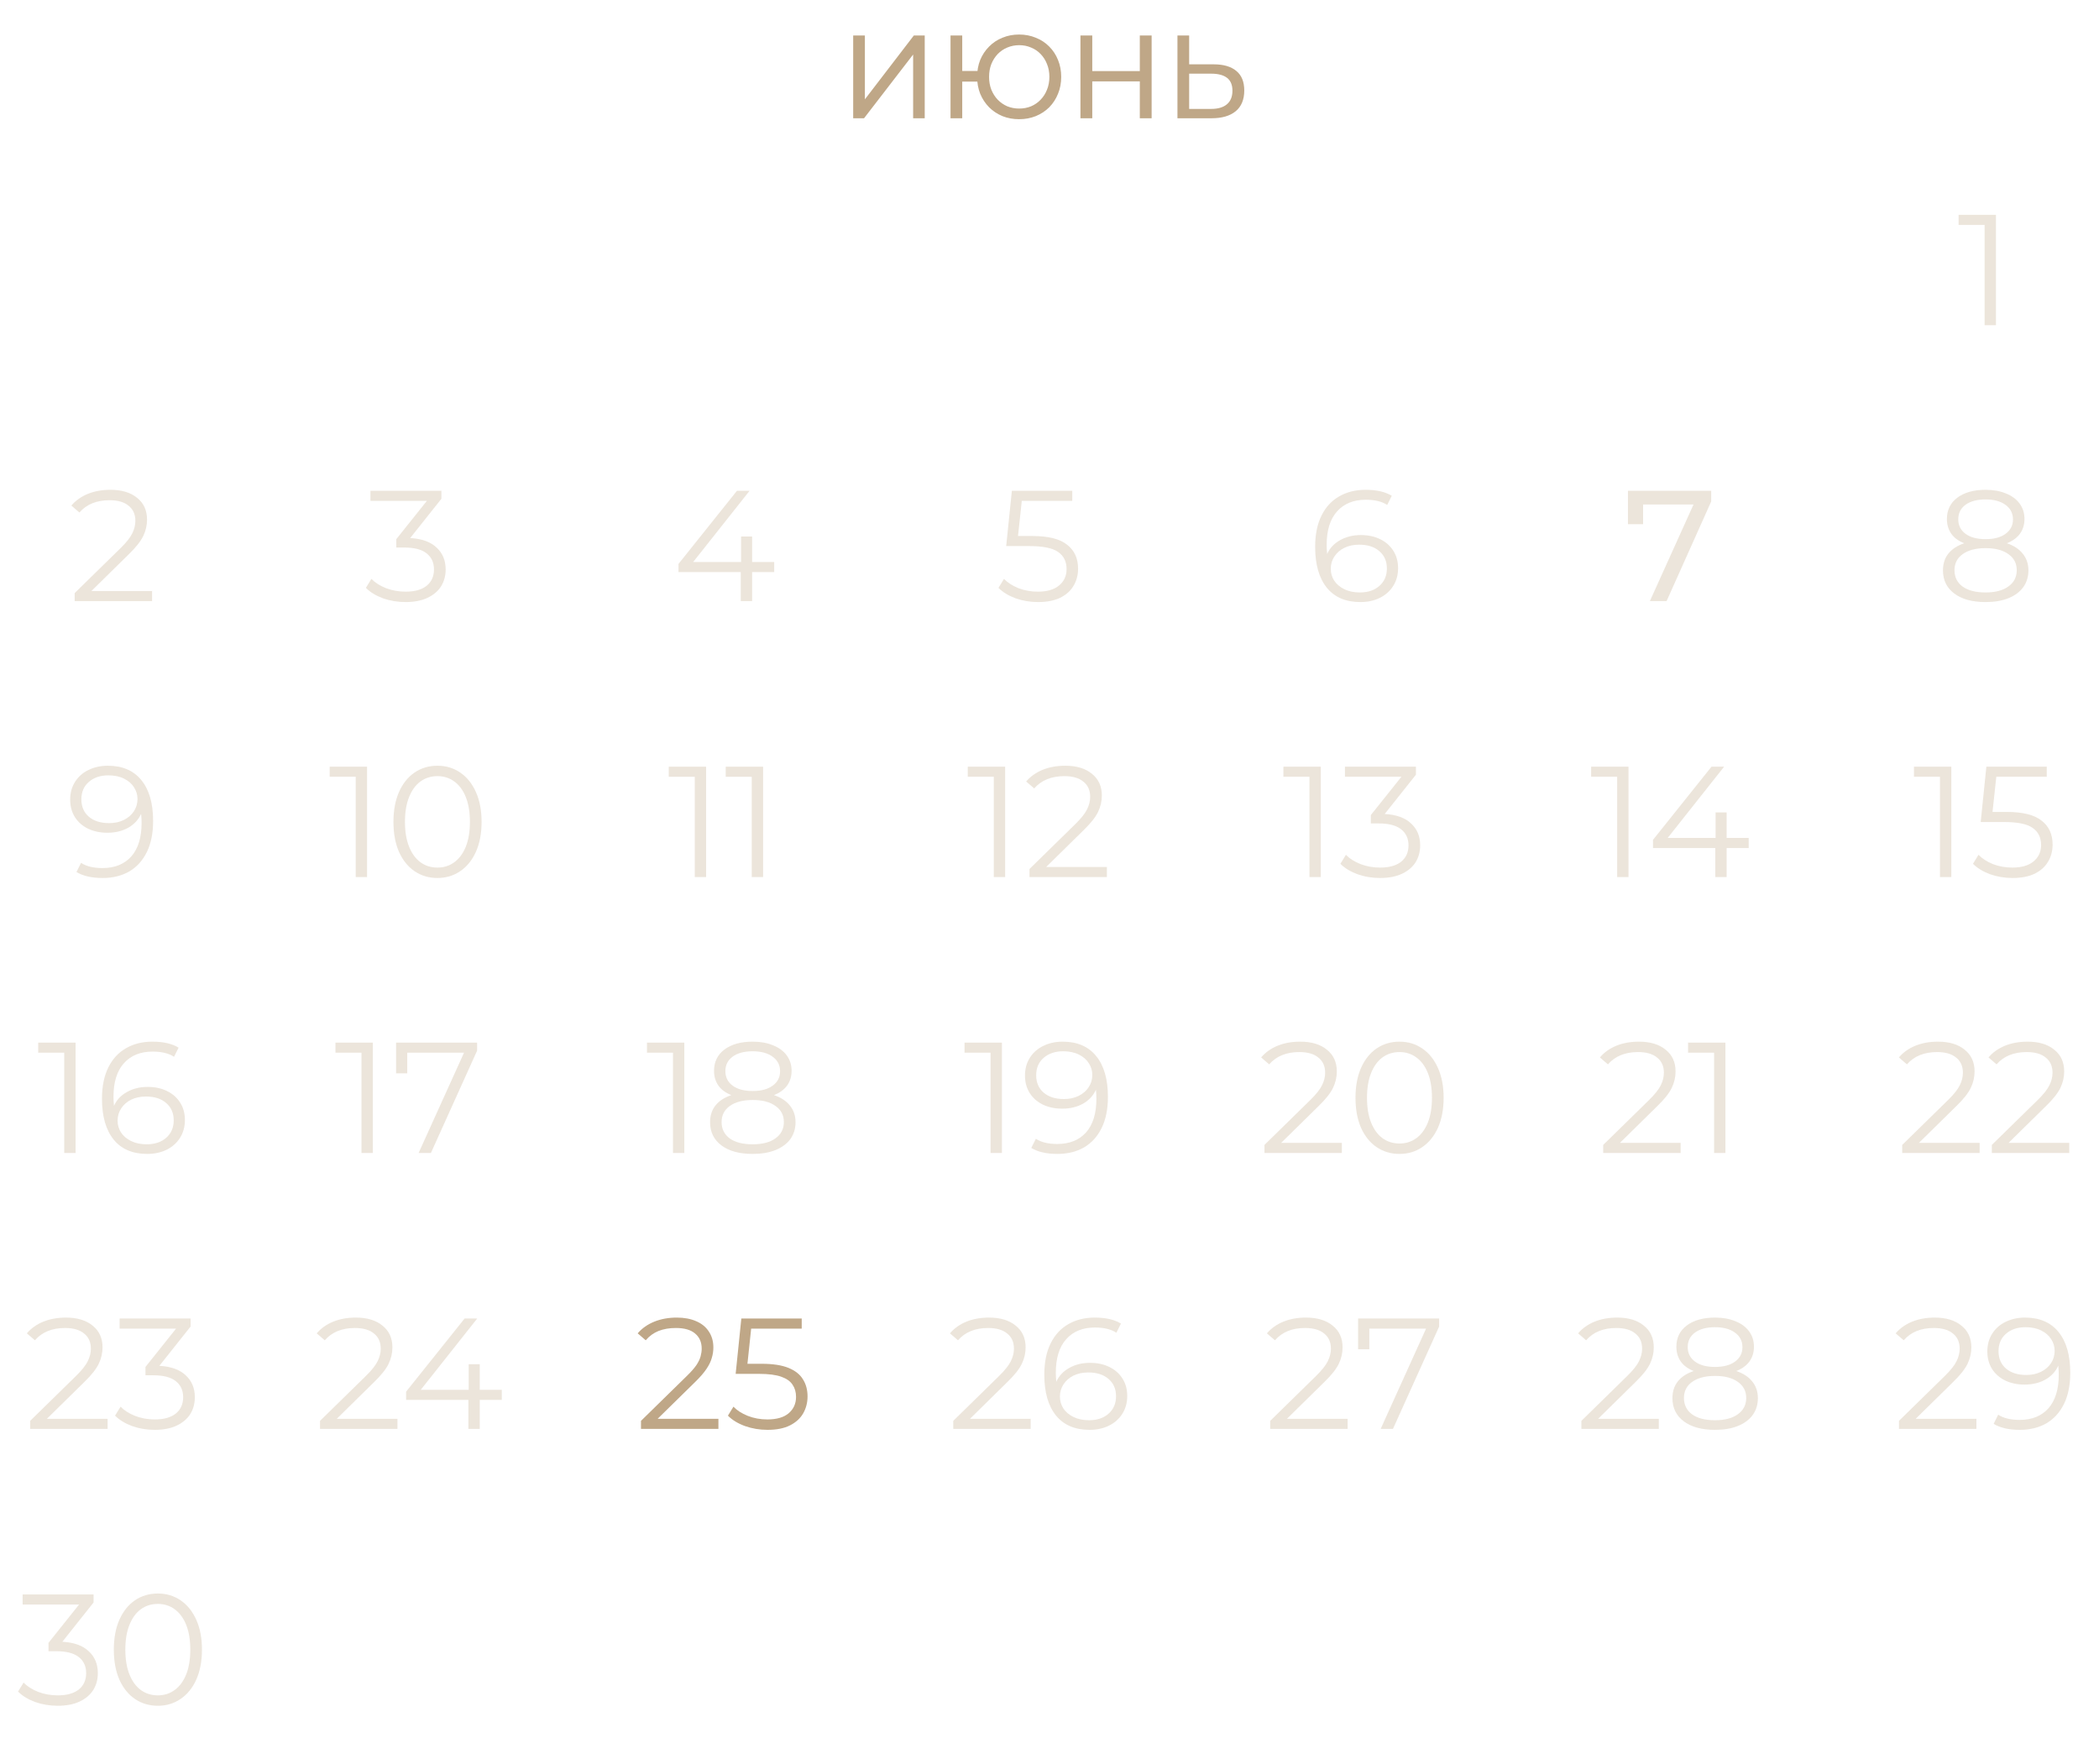 <?xml version="1.0" encoding="UTF-8"?> <svg xmlns="http://www.w3.org/2000/svg" width="213" height="179" viewBox="0 0 213 179" fill="none"><path d="M86.578 12V3.6H87.766V10.08L92.734 3.6H93.838V12H92.662V5.532L87.681 12H86.578ZM96.456 12V3.6H97.644V7.2H99.816V8.28H97.644V12H96.456ZM103.416 12.096C102.808 12.096 102.244 11.992 101.724 11.784C101.204 11.568 100.752 11.268 100.368 10.884C99.984 10.492 99.684 10.036 99.468 9.516C99.26 8.996 99.156 8.424 99.156 7.8C99.156 7.176 99.26 6.604 99.468 6.084C99.684 5.564 99.984 5.112 100.368 4.728C100.752 4.336 101.204 4.036 101.724 3.828C102.244 3.612 102.808 3.504 103.416 3.504C104.024 3.504 104.588 3.612 105.108 3.828C105.636 4.036 106.092 4.336 106.476 4.728C106.86 5.112 107.156 5.564 107.364 6.084C107.58 6.604 107.688 7.176 107.688 7.8C107.688 8.424 107.58 8.996 107.364 9.516C107.156 10.036 106.86 10.492 106.476 10.884C106.092 11.268 105.636 11.568 105.108 11.784C104.588 11.992 104.024 12.096 103.416 12.096ZM103.416 11.016C103.856 11.016 104.26 10.94 104.628 10.788C105.004 10.628 105.328 10.404 105.6 10.116C105.88 9.828 106.096 9.488 106.248 9.096C106.408 8.704 106.488 8.272 106.488 7.8C106.488 7.328 106.408 6.896 106.248 6.504C106.096 6.112 105.88 5.772 105.6 5.484C105.328 5.196 105.004 4.976 104.628 4.824C104.26 4.664 103.86 4.584 103.428 4.584C102.996 4.584 102.592 4.664 102.216 4.824C101.848 4.976 101.524 5.196 101.244 5.484C100.972 5.772 100.756 6.112 100.596 6.504C100.444 6.896 100.368 7.328 100.368 7.8C100.368 8.272 100.444 8.704 100.596 9.096C100.756 9.488 100.972 9.828 101.244 10.116C101.524 10.404 101.848 10.628 102.216 10.788C102.592 10.94 102.992 11.016 103.416 11.016ZM115.664 3.6H116.864V12H115.664V3.6ZM110.84 12H109.64V3.6H110.84V12ZM115.772 8.256H110.72V7.212H115.772V8.256ZM123.168 6.528C124.16 6.528 124.924 6.752 125.46 7.2C125.996 7.64 126.264 8.3 126.264 9.18C126.264 10.108 125.972 10.812 125.388 11.292C124.812 11.764 124 12 122.952 12H119.484V3.6H120.672V6.528H123.168ZM122.904 11.052C123.6 11.052 124.132 10.896 124.5 10.584C124.876 10.272 125.064 9.812 125.064 9.204C125.064 8.612 124.88 8.176 124.512 7.896C124.144 7.616 123.608 7.476 122.904 7.476H120.672V11.052H122.904Z" fill="#BFA787"></path><path d="M202.545 21.8V33H201.393V22.824H198.753V21.8H202.545Z" fill="#BFA787" fill-opacity="0.3"></path><path d="M10.918 143.976V145H3.062V144.184L7.718 139.624C8.304 139.048 8.699 138.552 8.902 138.136C9.115 137.709 9.222 137.283 9.222 136.856C9.222 136.195 8.992 135.683 8.534 135.32C8.085 134.947 7.44 134.76 6.598 134.76C5.285 134.76 4.267 135.176 3.542 136.008L2.725 135.304C3.163 134.792 3.717 134.397 4.389 134.12C5.072 133.843 5.84 133.704 6.694 133.704C7.835 133.704 8.736 133.976 9.398 134.52C10.069 135.053 10.405 135.789 10.405 136.728C10.405 137.304 10.277 137.859 10.021 138.392C9.765 138.925 9.28 139.539 8.566 140.232L4.758 143.976H10.918ZM16.171 138.6C17.345 138.664 18.235 138.984 18.843 139.56C19.462 140.125 19.771 140.867 19.771 141.784C19.771 142.424 19.617 142.995 19.307 143.496C18.998 143.987 18.539 144.376 17.931 144.664C17.323 144.952 16.582 145.096 15.707 145.096C14.897 145.096 14.129 144.968 13.403 144.712C12.689 144.445 12.113 144.093 11.675 143.656L12.235 142.744C12.609 143.128 13.105 143.443 13.723 143.688C14.342 143.923 15.003 144.04 15.707 144.04C16.625 144.04 17.334 143.843 17.835 143.448C18.337 143.043 18.587 142.488 18.587 141.784C18.587 141.091 18.337 140.547 17.835 140.152C17.334 139.757 16.577 139.56 15.563 139.56H14.763V138.712L17.867 134.824H12.139V133.8H19.339V134.616L16.171 138.6Z" fill="#BFA787" fill-opacity="0.3"></path><path d="M6.327 166.6C7.501 166.664 8.392 166.984 8.999 167.56C9.618 168.125 9.928 168.867 9.928 169.784C9.928 170.424 9.773 170.995 9.463 171.496C9.154 171.987 8.695 172.376 8.088 172.664C7.479 172.952 6.738 173.096 5.864 173.096C5.053 173.096 4.285 172.968 3.559 172.712C2.845 172.445 2.269 172.093 1.831 171.656L2.392 170.744C2.765 171.128 3.261 171.443 3.88 171.688C4.498 171.923 5.16 172.04 5.864 172.04C6.781 172.04 7.49 171.843 7.992 171.448C8.493 171.043 8.743 170.488 8.743 169.784C8.743 169.091 8.493 168.547 7.992 168.152C7.49 167.757 6.733 167.56 5.72 167.56H4.92V166.712L8.024 162.824H2.296V161.8H9.495V162.616L6.327 166.6ZM16.015 173.096C15.151 173.096 14.377 172.867 13.695 172.408C13.023 171.949 12.495 171.293 12.111 170.44C11.737 169.576 11.551 168.563 11.551 167.4C11.551 166.237 11.737 165.229 12.111 164.376C12.495 163.512 13.023 162.851 13.695 162.392C14.377 161.933 15.151 161.704 16.015 161.704C16.879 161.704 17.647 161.933 18.319 162.392C19.001 162.851 19.535 163.512 19.919 164.376C20.303 165.229 20.495 166.237 20.495 167.4C20.495 168.563 20.303 169.576 19.919 170.44C19.535 171.293 19.001 171.949 18.319 172.408C17.647 172.867 16.879 173.096 16.015 173.096ZM16.015 172.04C16.665 172.04 17.236 171.859 17.727 171.496C18.228 171.133 18.617 170.605 18.895 169.912C19.172 169.219 19.311 168.381 19.311 167.4C19.311 166.419 19.172 165.581 18.895 164.888C18.617 164.195 18.228 163.667 17.727 163.304C17.236 162.941 16.665 162.76 16.015 162.76C15.364 162.76 14.788 162.941 14.287 163.304C13.796 163.667 13.412 164.195 13.135 164.888C12.857 165.581 12.719 166.419 12.719 167.4C12.719 168.381 12.857 169.219 13.135 169.912C13.412 170.605 13.796 171.133 14.287 171.496C14.788 171.859 15.364 172.04 16.015 172.04Z" fill="#BFA787" fill-opacity="0.3"></path><path d="M40.332 143.976V145H32.476V144.184L37.132 139.624C37.718 139.048 38.113 138.552 38.316 138.136C38.529 137.709 38.636 137.283 38.636 136.856C38.636 136.195 38.406 135.683 37.948 135.32C37.5 134.947 36.854 134.76 36.012 134.76C34.7 134.76 33.681 135.176 32.956 136.008L32.14 135.304C32.577 134.792 33.132 134.397 33.804 134.12C34.486 133.843 35.254 133.704 36.108 133.704C37.249 133.704 38.15 133.976 38.812 134.52C39.484 135.053 39.82 135.789 39.82 136.728C39.82 137.304 39.692 137.859 39.436 138.392C39.18 138.925 38.694 139.539 37.98 140.232L34.172 143.976H40.332ZM50.922 142.056H48.682V145H47.53V142.056H41.21V141.224L47.146 133.8H48.426L42.698 141.032H47.562V138.44H48.682V141.032H50.922V142.056Z" fill="#BFA787" fill-opacity="0.3"></path><path d="M65.046 145V144.184L69.702 139.624C70.129 139.208 70.448 138.845 70.662 138.536C70.875 138.216 71.019 137.917 71.094 137.64C71.168 137.363 71.206 137.101 71.206 136.856C71.206 136.205 70.982 135.693 70.534 135.32C70.097 134.947 69.446 134.76 68.582 134.76C67.921 134.76 67.334 134.861 66.822 135.064C66.32 135.267 65.888 135.581 65.526 136.008L64.71 135.304C65.147 134.792 65.707 134.397 66.39 134.12C67.073 133.843 67.835 133.704 68.678 133.704C69.435 133.704 70.091 133.827 70.646 134.072C71.201 134.307 71.627 134.653 71.926 135.112C72.235 135.571 72.39 136.109 72.39 136.728C72.39 137.091 72.337 137.448 72.23 137.8C72.134 138.152 71.953 138.525 71.686 138.92C71.43 139.304 71.051 139.741 70.55 140.232L66.278 144.424L65.958 143.976H72.902V145H65.046ZM77.884 145.096C77.084 145.096 76.321 144.968 75.596 144.712C74.87 144.445 74.294 144.093 73.868 143.656L74.428 142.744C74.78 143.117 75.26 143.427 75.868 143.672C76.486 143.917 77.153 144.04 77.868 144.04C78.817 144.04 79.537 143.832 80.028 143.416C80.529 142.989 80.78 142.435 80.78 141.752C80.78 141.272 80.662 140.861 80.428 140.52C80.204 140.168 79.82 139.896 79.276 139.704C78.732 139.512 77.985 139.416 77.036 139.416H74.652L75.228 133.8H81.356V134.824H75.692L76.284 134.264L75.788 138.968L75.196 138.392H77.292C78.422 138.392 79.329 138.531 80.012 138.808C80.694 139.085 81.185 139.475 81.484 139.976C81.793 140.467 81.948 141.043 81.948 141.704C81.948 142.333 81.798 142.909 81.5 143.432C81.201 143.944 80.753 144.349 80.156 144.648C79.558 144.947 78.801 145.096 77.884 145.096Z" fill="#BFA787"></path><path d="M104.589 143.976V145H96.733V144.184L101.389 139.624C101.976 139.048 102.371 138.552 102.573 138.136C102.787 137.709 102.893 137.283 102.893 136.856C102.893 136.195 102.664 135.683 102.205 135.32C101.757 134.947 101.112 134.76 100.269 134.76C98.957 134.76 97.939 135.176 97.213 136.008L96.397 135.304C96.835 134.792 97.389 134.397 98.061 134.12C98.744 133.843 99.512 133.704 100.365 133.704C101.507 133.704 102.408 133.976 103.069 134.52C103.741 135.053 104.077 135.789 104.077 136.728C104.077 137.304 103.949 137.859 103.693 138.392C103.437 138.925 102.952 139.539 102.237 140.232L98.429 143.976H104.589ZM110.613 138.296C111.349 138.296 111.999 138.435 112.565 138.712C113.141 138.989 113.589 139.384 113.909 139.896C114.229 140.397 114.389 140.984 114.389 141.656C114.389 142.339 114.223 142.941 113.893 143.464C113.562 143.987 113.103 144.392 112.517 144.68C111.941 144.957 111.29 145.096 110.565 145.096C109.082 145.096 107.946 144.611 107.157 143.64C106.367 142.659 105.973 141.277 105.973 139.496C105.973 138.248 106.186 137.192 106.613 136.328C107.039 135.464 107.637 134.813 108.405 134.376C109.173 133.928 110.069 133.704 111.093 133.704C112.202 133.704 113.087 133.907 113.749 134.312L113.285 135.24C112.751 134.888 112.026 134.712 111.109 134.712C109.871 134.712 108.901 135.107 108.197 135.896C107.493 136.675 107.141 137.811 107.141 139.304C107.141 139.571 107.157 139.875 107.189 140.216C107.466 139.608 107.909 139.139 108.517 138.808C109.125 138.467 109.823 138.296 110.613 138.296ZM110.517 144.12C111.327 144.12 111.983 143.901 112.485 143.464C112.997 143.016 113.253 142.424 113.253 141.688C113.253 140.952 112.997 140.365 112.485 139.928C111.983 139.491 111.301 139.272 110.437 139.272C109.871 139.272 109.37 139.379 108.933 139.592C108.506 139.805 108.17 140.099 107.925 140.472C107.679 140.845 107.557 141.261 107.557 141.72C107.557 142.147 107.669 142.541 107.893 142.904C108.127 143.267 108.469 143.56 108.917 143.784C109.365 144.008 109.898 144.12 110.517 144.12Z" fill="#BFA787" fill-opacity="0.3"></path><path d="M136.753 143.976V145H128.897V144.184L133.553 139.624C134.14 139.048 134.535 138.552 134.737 138.136C134.951 137.709 135.057 137.283 135.057 136.856C135.057 136.195 134.828 135.683 134.369 135.32C133.921 134.947 133.276 134.76 132.433 134.76C131.121 134.76 130.103 135.176 129.377 136.008L128.561 135.304C128.999 134.792 129.553 134.397 130.225 134.12C130.908 133.843 131.676 133.704 132.529 133.704C133.671 133.704 134.572 133.976 135.233 134.52C135.905 135.053 136.241 135.789 136.241 136.728C136.241 137.304 136.113 137.859 135.857 138.392C135.601 138.925 135.116 139.539 134.401 140.232L130.593 143.976H136.753ZM146.041 133.8V134.616L141.353 145H140.105L144.713 134.824H138.953V136.92H137.817V133.8H146.041Z" fill="#BFA787" fill-opacity="0.3"></path><path d="M168.332 143.976V145H160.476V144.184L165.132 139.624C165.718 139.048 166.113 138.552 166.316 138.136C166.529 137.709 166.636 137.283 166.636 136.856C166.636 136.195 166.406 135.683 165.948 135.32C165.5 134.947 164.854 134.76 164.012 134.76C162.7 134.76 161.681 135.176 160.956 136.008L160.14 135.304C160.577 134.792 161.132 134.397 161.804 134.12C162.486 133.843 163.254 133.704 164.108 133.704C165.249 133.704 166.15 133.976 166.812 134.52C167.484 135.053 167.82 135.789 167.82 136.728C167.82 137.304 167.692 137.859 167.436 138.392C167.18 138.925 166.694 139.539 165.98 140.232L162.172 143.976H168.332ZM176.193 139.128C176.897 139.363 177.436 139.715 177.809 140.184C178.193 140.653 178.385 141.219 178.385 141.88C178.385 142.531 178.209 143.101 177.857 143.592C177.505 144.072 176.999 144.445 176.337 144.712C175.687 144.968 174.919 145.096 174.033 145.096C172.689 145.096 171.633 144.808 170.865 144.232C170.097 143.656 169.713 142.872 169.713 141.88C169.713 141.208 169.895 140.643 170.257 140.184C170.631 139.715 171.169 139.363 171.873 139.128C171.297 138.904 170.86 138.584 170.561 138.168C170.263 137.741 170.113 137.24 170.113 136.664C170.113 135.757 170.465 135.037 171.169 134.504C171.884 133.971 172.839 133.704 174.033 133.704C174.823 133.704 175.511 133.827 176.097 134.072C176.695 134.307 177.159 134.648 177.489 135.096C177.82 135.544 177.985 136.067 177.985 136.664C177.985 137.24 177.831 137.741 177.521 138.168C177.212 138.584 176.769 138.904 176.193 139.128ZM171.265 136.696C171.265 137.315 171.511 137.805 172.001 138.168C172.492 138.531 173.169 138.712 174.033 138.712C174.897 138.712 175.575 138.531 176.065 138.168C176.567 137.805 176.817 137.32 176.817 136.712C176.817 136.083 176.561 135.587 176.049 135.224C175.548 134.861 174.876 134.68 174.033 134.68C173.18 134.68 172.503 134.861 172.001 135.224C171.511 135.587 171.265 136.077 171.265 136.696ZM174.033 144.12C175.025 144.12 175.799 143.917 176.353 143.512C176.919 143.107 177.201 142.557 177.201 141.864C177.201 141.171 176.919 140.627 176.353 140.232C175.799 139.827 175.025 139.624 174.033 139.624C173.052 139.624 172.279 139.827 171.713 140.232C171.159 140.627 170.881 141.171 170.881 141.864C170.881 142.568 171.159 143.123 171.713 143.528C172.268 143.923 173.041 144.12 174.033 144.12Z" fill="#BFA787" fill-opacity="0.3"></path><path d="M200.558 143.976V145H192.702V144.184L197.358 139.624C197.945 139.048 198.339 138.552 198.542 138.136C198.755 137.709 198.862 137.283 198.862 136.856C198.862 136.195 198.633 135.683 198.174 135.32C197.726 134.947 197.081 134.76 196.238 134.76C194.926 134.76 193.907 135.176 193.182 136.008L192.366 135.304C192.803 134.792 193.358 134.397 194.03 134.12C194.713 133.843 195.481 133.704 196.334 133.704C197.475 133.704 198.377 133.976 199.038 134.52C199.71 135.053 200.046 135.789 200.046 136.728C200.046 137.304 199.918 137.859 199.662 138.392C199.406 138.925 198.921 139.539 198.206 140.232L194.398 143.976H200.558ZM205.492 133.704C206.975 133.704 208.111 134.195 208.9 135.176C209.689 136.147 210.084 137.523 210.084 139.304C210.084 140.552 209.871 141.608 209.444 142.472C209.017 143.336 208.42 143.992 207.652 144.44C206.884 144.877 205.988 145.096 204.964 145.096C203.855 145.096 202.969 144.893 202.308 144.488L202.772 143.56C203.305 143.912 204.031 144.088 204.948 144.088C206.185 144.088 207.156 143.699 207.86 142.92C208.564 142.131 208.916 140.989 208.916 139.496C208.916 139.219 208.9 138.915 208.868 138.584C208.591 139.192 208.148 139.667 207.54 140.008C206.932 140.339 206.233 140.504 205.444 140.504C204.708 140.504 204.052 140.365 203.476 140.088C202.911 139.811 202.468 139.421 202.148 138.92C201.828 138.408 201.668 137.816 201.668 137.144C201.668 136.461 201.833 135.859 202.164 135.336C202.495 134.813 202.948 134.413 203.524 134.136C204.111 133.848 204.767 133.704 205.492 133.704ZM205.62 139.528C206.185 139.528 206.681 139.421 207.108 139.208C207.545 138.995 207.887 138.701 208.132 138.328C208.377 137.955 208.5 137.539 208.5 137.08C208.5 136.653 208.383 136.259 208.148 135.896C207.924 135.533 207.588 135.24 207.14 135.016C206.692 134.792 206.159 134.68 205.54 134.68C204.729 134.68 204.068 134.904 203.556 135.352C203.055 135.789 202.804 136.376 202.804 137.112C202.804 137.848 203.055 138.435 203.556 138.872C204.068 139.309 204.756 139.528 205.62 139.528Z" fill="#BFA787" fill-opacity="0.3"></path><path d="M7.67 105.8V117H6.518V106.824H3.878V105.8H7.67ZM14.988 110.296C15.724 110.296 16.374 110.435 16.94 110.712C17.516 110.989 17.964 111.384 18.284 111.896C18.604 112.397 18.764 112.984 18.764 113.656C18.764 114.339 18.598 114.941 18.268 115.464C17.937 115.987 17.478 116.392 16.892 116.68C16.316 116.957 15.665 117.096 14.94 117.096C13.457 117.096 12.321 116.611 11.532 115.64C10.742 114.659 10.348 113.277 10.348 111.496C10.348 110.248 10.561 109.192 10.988 108.328C11.414 107.464 12.012 106.813 12.78 106.376C13.548 105.928 14.444 105.704 15.468 105.704C16.577 105.704 17.462 105.907 18.124 106.312L17.66 107.24C17.126 106.888 16.401 106.712 15.484 106.712C14.246 106.712 13.276 107.107 12.572 107.896C11.868 108.675 11.516 109.811 11.516 111.304C11.516 111.571 11.532 111.875 11.564 112.216C11.841 111.608 12.284 111.139 12.892 110.808C13.5 110.467 14.198 110.296 14.988 110.296ZM14.892 116.12C15.702 116.12 16.358 115.901 16.86 115.464C17.372 115.016 17.628 114.424 17.628 113.688C17.628 112.952 17.372 112.365 16.86 111.928C16.358 111.491 15.676 111.272 14.812 111.272C14.246 111.272 13.745 111.379 13.308 111.592C12.881 111.805 12.545 112.099 12.3 112.472C12.054 112.845 11.932 113.261 11.932 113.72C11.932 114.147 12.044 114.541 12.268 114.904C12.502 115.267 12.844 115.56 13.292 115.784C13.74 116.008 14.273 116.12 14.892 116.12Z" fill="#BFA787" fill-opacity="0.3"></path><path d="M37.834 105.8V117H36.682V106.824H34.042V105.8H37.834ZM48.416 105.8V106.616L43.728 117H42.48L47.088 106.824H41.328V108.92H40.192V105.8H48.416Z" fill="#BFA787" fill-opacity="0.3"></path><path d="M69.444 105.8V117H68.292V106.824H65.652V105.8H69.444ZM78.537 111.128C79.241 111.363 79.78 111.715 80.153 112.184C80.537 112.653 80.729 113.219 80.729 113.88C80.729 114.531 80.553 115.101 80.201 115.592C79.849 116.072 79.342 116.445 78.681 116.712C78.03 116.968 77.262 117.096 76.377 117.096C75.033 117.096 73.977 116.808 73.209 116.232C72.441 115.656 72.057 114.872 72.057 113.88C72.057 113.208 72.238 112.643 72.601 112.184C72.974 111.715 73.513 111.363 74.217 111.128C73.641 110.904 73.204 110.584 72.905 110.168C72.606 109.741 72.457 109.24 72.457 108.664C72.457 107.757 72.809 107.037 73.513 106.504C74.228 105.971 75.182 105.704 76.377 105.704C77.166 105.704 77.854 105.827 78.441 106.072C79.038 106.307 79.502 106.648 79.833 107.096C80.164 107.544 80.329 108.067 80.329 108.664C80.329 109.24 80.174 109.741 79.865 110.168C79.556 110.584 79.113 110.904 78.537 111.128ZM73.609 108.696C73.609 109.315 73.854 109.805 74.345 110.168C74.836 110.531 75.513 110.712 76.377 110.712C77.241 110.712 77.918 110.531 78.409 110.168C78.91 109.805 79.161 109.32 79.161 108.712C79.161 108.083 78.905 107.587 78.393 107.224C77.892 106.861 77.22 106.68 76.377 106.68C75.524 106.68 74.846 106.861 74.345 107.224C73.854 107.587 73.609 108.077 73.609 108.696ZM76.377 116.12C77.369 116.12 78.142 115.917 78.697 115.512C79.262 115.107 79.545 114.557 79.545 113.864C79.545 113.171 79.262 112.627 78.697 112.232C78.142 111.827 77.369 111.624 76.377 111.624C75.396 111.624 74.622 111.827 74.057 112.232C73.502 112.627 73.225 113.171 73.225 113.864C73.225 114.568 73.502 115.123 74.057 115.528C74.612 115.923 75.385 116.12 76.377 116.12Z" fill="#BFA787" fill-opacity="0.3"></path><path d="M101.67 105.8V117H100.518V106.824H97.878V105.8H101.67ZM107.836 105.704C109.318 105.704 110.454 106.195 111.244 107.176C112.033 108.147 112.428 109.523 112.428 111.304C112.428 112.552 112.214 113.608 111.788 114.472C111.361 115.336 110.764 115.992 109.996 116.44C109.228 116.877 108.332 117.096 107.308 117.096C106.198 117.096 105.313 116.893 104.652 116.488L105.116 115.56C105.649 115.912 106.374 116.088 107.292 116.088C108.529 116.088 109.5 115.699 110.204 114.92C110.908 114.131 111.26 112.989 111.26 111.496C111.26 111.219 111.244 110.915 111.212 110.584C110.934 111.192 110.492 111.667 109.884 112.008C109.276 112.339 108.577 112.504 107.788 112.504C107.052 112.504 106.396 112.365 105.82 112.088C105.254 111.811 104.812 111.421 104.492 110.92C104.172 110.408 104.012 109.816 104.012 109.144C104.012 108.461 104.177 107.859 104.508 107.336C104.838 106.813 105.292 106.413 105.868 106.136C106.454 105.848 107.11 105.704 107.836 105.704ZM107.964 111.528C108.529 111.528 109.025 111.421 109.452 111.208C109.889 110.995 110.23 110.701 110.476 110.328C110.721 109.955 110.844 109.539 110.844 109.08C110.844 108.653 110.726 108.259 110.492 107.896C110.268 107.533 109.932 107.24 109.484 107.016C109.036 106.792 108.502 106.68 107.884 106.68C107.073 106.68 106.412 106.904 105.9 107.352C105.398 107.789 105.148 108.376 105.148 109.112C105.148 109.848 105.398 110.435 105.9 110.872C106.412 111.309 107.1 111.528 107.964 111.528Z" fill="#BFA787" fill-opacity="0.3"></path><path d="M136.168 115.976V117H128.312V116.184L132.968 111.624C133.554 111.048 133.949 110.552 134.152 110.136C134.365 109.709 134.472 109.283 134.472 108.856C134.472 108.195 134.242 107.683 133.784 107.32C133.336 106.947 132.69 106.76 131.848 106.76C130.536 106.76 129.517 107.176 128.792 108.008L127.976 107.304C128.413 106.792 128.968 106.397 129.64 106.12C130.322 105.843 131.09 105.704 131.944 105.704C133.085 105.704 133.986 105.976 134.648 106.52C135.32 107.053 135.656 107.789 135.656 108.728C135.656 109.304 135.528 109.859 135.272 110.392C135.016 110.925 134.53 111.539 133.816 112.232L130.008 115.976H136.168ZM142.015 117.096C141.151 117.096 140.377 116.867 139.695 116.408C139.023 115.949 138.495 115.293 138.111 114.44C137.737 113.576 137.551 112.563 137.551 111.4C137.551 110.237 137.737 109.229 138.111 108.376C138.495 107.512 139.023 106.851 139.695 106.392C140.377 105.933 141.151 105.704 142.015 105.704C142.879 105.704 143.647 105.933 144.319 106.392C145.001 106.851 145.535 107.512 145.919 108.376C146.303 109.229 146.495 110.237 146.495 111.4C146.495 112.563 146.303 113.576 145.919 114.44C145.535 115.293 145.001 115.949 144.319 116.408C143.647 116.867 142.879 117.096 142.015 117.096ZM142.015 116.04C142.665 116.04 143.236 115.859 143.727 115.496C144.228 115.133 144.617 114.605 144.895 113.912C145.172 113.219 145.311 112.381 145.311 111.4C145.311 110.419 145.172 109.581 144.895 108.888C144.617 108.195 144.228 107.667 143.727 107.304C143.236 106.941 142.665 106.76 142.015 106.76C141.364 106.76 140.788 106.941 140.287 107.304C139.796 107.667 139.412 108.195 139.135 108.888C138.857 109.581 138.719 110.419 138.719 111.4C138.719 112.381 138.857 113.219 139.135 113.912C139.412 114.605 139.796 115.133 140.287 115.496C140.788 115.859 141.364 116.04 142.015 116.04Z" fill="#BFA787" fill-opacity="0.3"></path><path d="M170.543 115.976V117H162.687V116.184L167.343 111.624C167.929 111.048 168.324 110.552 168.527 110.136C168.74 109.709 168.847 109.283 168.847 108.856C168.847 108.195 168.617 107.683 168.159 107.32C167.711 106.947 167.065 106.76 166.223 106.76C164.911 106.76 163.892 107.176 163.167 108.008L162.351 107.304C162.788 106.792 163.343 106.397 164.015 106.12C164.697 105.843 165.465 105.704 166.319 105.704C167.46 105.704 168.361 105.976 169.023 106.52C169.695 107.053 170.031 107.789 170.031 108.728C170.031 109.304 169.903 109.859 169.647 110.392C169.391 110.925 168.905 111.539 168.191 112.232L164.383 115.976H170.543ZM175.092 105.8V117H173.94V106.824H171.3V105.8H175.092Z" fill="#BFA787" fill-opacity="0.3"></path><path d="M200.886 115.976V117H193.03V116.184L197.686 111.624C198.273 111.048 198.668 110.552 198.87 110.136C199.084 109.709 199.19 109.283 199.19 108.856C199.19 108.195 198.961 107.683 198.502 107.32C198.054 106.947 197.409 106.76 196.566 106.76C195.254 106.76 194.236 107.176 193.51 108.008L192.694 107.304C193.132 106.792 193.686 106.397 194.358 106.12C195.041 105.843 195.809 105.704 196.662 105.704C197.804 105.704 198.705 105.976 199.366 106.52C200.038 107.053 200.374 107.789 200.374 108.728C200.374 109.304 200.246 109.859 199.99 110.392C199.734 110.925 199.249 111.539 198.534 112.232L194.726 115.976H200.886ZM209.98 115.976V117H202.124V116.184L206.78 111.624C207.367 111.048 207.761 110.552 207.964 110.136C208.177 109.709 208.284 109.283 208.284 108.856C208.284 108.195 208.055 107.683 207.596 107.32C207.148 106.947 206.503 106.76 205.66 106.76C204.348 106.76 203.329 107.176 202.604 108.008L201.788 107.304C202.225 106.792 202.78 106.397 203.452 106.12C204.135 105.843 204.903 105.704 205.756 105.704C206.897 105.704 207.799 105.976 208.46 106.52C209.132 107.053 209.468 107.789 209.468 108.728C209.468 109.304 209.34 109.859 209.084 110.392C208.828 110.925 208.343 111.539 207.628 112.232L203.82 115.976H209.98Z" fill="#BFA787" fill-opacity="0.3"></path><path d="M10.945 77.704C12.428 77.704 13.564 78.195 14.353 79.176C15.142 80.147 15.537 81.523 15.537 83.304C15.537 84.552 15.324 85.608 14.897 86.472C14.47 87.336 13.873 87.992 13.105 88.44C12.337 88.877 11.441 89.096 10.417 89.096C9.308 89.096 8.422 88.893 7.761 88.488L8.225 87.56C8.758 87.912 9.484 88.088 10.401 88.088C11.638 88.088 12.609 87.699 13.313 86.92C14.017 86.131 14.369 84.989 14.369 83.496C14.369 83.219 14.353 82.915 14.321 82.584C14.044 83.192 13.601 83.667 12.993 84.008C12.385 84.339 11.686 84.504 10.897 84.504C10.161 84.504 9.505 84.365 8.929 84.088C8.364 83.811 7.921 83.421 7.601 82.92C7.281 82.408 7.121 81.816 7.121 81.144C7.121 80.461 7.286 79.859 7.617 79.336C7.948 78.813 8.401 78.413 8.977 78.136C9.564 77.848 10.22 77.704 10.945 77.704ZM11.073 83.528C11.638 83.528 12.134 83.421 12.561 83.208C12.998 82.995 13.34 82.701 13.585 82.328C13.83 81.955 13.953 81.539 13.953 81.08C13.953 80.653 13.836 80.259 13.601 79.896C13.377 79.533 13.041 79.24 12.593 79.016C12.145 78.792 11.612 78.68 10.993 78.68C10.182 78.68 9.521 78.904 9.009 79.352C8.508 79.789 8.257 80.376 8.257 81.112C8.257 81.848 8.508 82.435 9.009 82.872C9.521 83.309 10.209 83.528 11.073 83.528Z" fill="#BFA787" fill-opacity="0.3"></path><path d="M37.248 77.8V89H36.096V78.824H33.456V77.8H37.248ZM44.39 89.096C43.526 89.096 42.752 88.867 42.07 88.408C41.398 87.949 40.87 87.293 40.486 86.44C40.112 85.576 39.926 84.563 39.926 83.4C39.926 82.237 40.112 81.229 40.486 80.376C40.87 79.512 41.398 78.851 42.07 78.392C42.752 77.933 43.526 77.704 44.39 77.704C45.254 77.704 46.022 77.933 46.694 78.392C47.376 78.851 47.91 79.512 48.294 80.376C48.678 81.229 48.87 82.237 48.87 83.4C48.87 84.563 48.678 85.576 48.294 86.44C47.91 87.293 47.376 87.949 46.694 88.408C46.022 88.867 45.254 89.096 44.39 89.096ZM44.39 88.04C45.04 88.04 45.611 87.859 46.102 87.496C46.603 87.133 46.992 86.605 47.27 85.912C47.547 85.219 47.686 84.381 47.686 83.4C47.686 82.419 47.547 81.581 47.27 80.888C46.992 80.195 46.603 79.667 46.102 79.304C45.611 78.941 45.04 78.76 44.39 78.76C43.739 78.76 43.163 78.941 42.662 79.304C42.171 79.667 41.787 80.195 41.51 80.888C41.232 81.581 41.094 82.419 41.094 83.4C41.094 84.381 41.232 85.219 41.51 85.912C41.787 86.605 42.171 87.133 42.662 87.496C43.163 87.859 43.739 88.04 44.39 88.04Z" fill="#BFA787" fill-opacity="0.3"></path><path d="M71.655 77.8V89H70.503V78.824H67.863V77.8H71.655ZM77.436 77.8V89H76.284V78.824H73.644V77.8H77.436Z" fill="#BFA787" fill-opacity="0.3"></path><path d="M101.999 77.8V89H100.847V78.824H98.207V77.8H101.999ZM112.324 87.976V89H104.468V88.184L109.124 83.624C109.71 83.048 110.105 82.552 110.308 82.136C110.521 81.709 110.628 81.283 110.628 80.856C110.628 80.195 110.398 79.683 109.94 79.32C109.492 78.947 108.846 78.76 108.004 78.76C106.692 78.76 105.673 79.176 104.948 80.008L104.132 79.304C104.569 78.792 105.124 78.397 105.796 78.12C106.478 77.843 107.246 77.704 108.1 77.704C109.241 77.704 110.142 77.976 110.804 78.52C111.476 79.053 111.812 79.789 111.812 80.728C111.812 81.304 111.684 81.859 111.428 82.392C111.172 82.925 110.686 83.539 109.972 84.232L106.164 87.976H112.324Z" fill="#BFA787" fill-opacity="0.3"></path><path d="M134.03 77.8V89H132.878V78.824H130.238V77.8H134.03ZM140.515 82.6C141.688 82.664 142.579 82.984 143.187 83.56C143.806 84.125 144.115 84.867 144.115 85.784C144.115 86.424 143.96 86.995 143.651 87.496C143.342 87.987 142.883 88.376 142.275 88.664C141.667 88.952 140.926 89.096 140.051 89.096C139.24 89.096 138.472 88.968 137.747 88.712C137.032 88.445 136.456 88.093 136.019 87.656L136.579 86.744C136.952 87.128 137.448 87.443 138.067 87.688C138.686 87.923 139.347 88.04 140.051 88.04C140.968 88.04 141.678 87.843 142.179 87.448C142.68 87.043 142.931 86.488 142.931 85.784C142.931 85.091 142.68 84.547 142.179 84.152C141.678 83.757 140.92 83.56 139.907 83.56H139.107V82.712L142.211 78.824H136.483V77.8H143.683V78.616L140.515 82.6Z" fill="#BFA787" fill-opacity="0.3"></path><path d="M165.256 77.8V89H164.104V78.824H161.464V77.8H165.256ZM177.454 86.056H175.214V89H174.062V86.056H167.742V85.224L173.678 77.8H174.958L169.23 85.032H174.094V82.44H175.214V85.032H177.454V86.056Z" fill="#BFA787" fill-opacity="0.3"></path><path d="M198.014 77.8V89H196.862V78.824H194.222V77.8H198.014ZM203.635 82.392C205.257 82.392 206.435 82.685 207.171 83.272C207.918 83.848 208.291 84.659 208.291 85.704C208.291 86.355 208.137 86.936 207.827 87.448C207.529 87.96 207.075 88.365 206.467 88.664C205.859 88.952 205.113 89.096 204.227 89.096C203.427 89.096 202.665 88.968 201.939 88.712C201.225 88.445 200.649 88.093 200.211 87.656L200.771 86.744C201.145 87.128 201.635 87.443 202.243 87.688C202.851 87.923 203.507 88.04 204.211 88.04C205.139 88.04 205.854 87.832 206.355 87.416C206.867 87 207.123 86.445 207.123 85.752C207.123 84.984 206.835 84.403 206.259 84.008C205.694 83.613 204.734 83.416 203.379 83.416H200.995L201.571 77.8H207.699V78.824H202.579L202.195 82.392H203.635Z" fill="#BFA787" fill-opacity="0.3"></path><path d="M15.433 59.976V61H7.577V60.184L12.233 55.624C12.82 55.048 13.214 54.552 13.417 54.136C13.63 53.709 13.737 53.283 13.737 52.856C13.737 52.195 13.508 51.683 13.049 51.32C12.601 50.947 11.956 50.76 11.113 50.76C9.801 50.76 8.782 51.176 8.057 52.008L7.241 51.304C7.678 50.792 8.233 50.397 8.905 50.12C9.588 49.843 10.356 49.704 11.209 49.704C12.351 49.704 13.252 49.976 13.913 50.52C14.585 51.053 14.921 51.789 14.921 52.728C14.921 53.304 14.793 53.859 14.537 54.392C14.281 54.925 13.796 55.539 13.081 56.232L9.273 59.976H15.433Z" fill="#BFA787" fill-opacity="0.3"></path><path d="M41.624 54.6C42.798 54.664 43.688 54.984 44.296 55.56C44.915 56.125 45.224 56.867 45.224 57.784C45.224 58.424 45.07 58.995 44.76 59.496C44.451 59.987 43.992 60.376 43.384 60.664C42.776 60.952 42.035 61.096 41.16 61.096C40.35 61.096 39.582 60.968 38.856 60.712C38.142 60.445 37.566 60.093 37.128 59.656L37.688 58.744C38.062 59.128 38.558 59.443 39.176 59.688C39.795 59.923 40.456 60.04 41.16 60.04C42.078 60.04 42.787 59.843 43.288 59.448C43.79 59.043 44.04 58.488 44.04 57.784C44.04 57.091 43.79 56.547 43.288 56.152C42.787 55.757 42.03 55.56 41.016 55.56H40.216V54.712L43.32 50.824H37.592V49.8H44.792V50.616L41.624 54.6Z" fill="#BFA787" fill-opacity="0.3"></path><path d="M78.563 58.056H76.323V61H75.171V58.056H68.851V57.224L74.787 49.8H76.067L70.339 57.032H75.203V54.44H76.323V57.032H78.563V58.056Z" fill="#BFA787" fill-opacity="0.3"></path><path d="M104.745 54.392C106.366 54.392 107.545 54.685 108.281 55.272C109.027 55.848 109.401 56.659 109.401 57.704C109.401 58.355 109.246 58.936 108.937 59.448C108.638 59.96 108.185 60.365 107.577 60.664C106.969 60.952 106.222 61.096 105.337 61.096C104.537 61.096 103.774 60.968 103.049 60.712C102.334 60.445 101.758 60.093 101.321 59.656L101.881 58.744C102.254 59.128 102.745 59.443 103.353 59.688C103.961 59.923 104.617 60.04 105.321 60.04C106.249 60.04 106.963 59.832 107.465 59.416C107.977 59 108.233 58.445 108.233 57.752C108.233 56.984 107.945 56.403 107.369 56.008C106.803 55.613 105.843 55.416 104.489 55.416H102.105L102.681 49.8H108.809V50.824H103.689L103.305 54.392H104.745Z" fill="#BFA787" fill-opacity="0.3"></path><path d="M138.097 54.296C138.833 54.296 139.484 54.435 140.049 54.712C140.625 54.989 141.073 55.384 141.393 55.896C141.713 56.397 141.873 56.984 141.873 57.656C141.873 58.339 141.708 58.941 141.377 59.464C141.046 59.987 140.588 60.392 140.001 60.68C139.425 60.957 138.774 61.096 138.049 61.096C136.566 61.096 135.43 60.611 134.641 59.64C133.852 58.659 133.457 57.277 133.457 55.496C133.457 54.248 133.67 53.192 134.097 52.328C134.524 51.464 135.121 50.813 135.889 50.376C136.657 49.928 137.553 49.704 138.577 49.704C139.686 49.704 140.572 49.907 141.233 50.312L140.769 51.24C140.236 50.888 139.51 50.712 138.593 50.712C137.356 50.712 136.385 51.107 135.681 51.896C134.977 52.675 134.625 53.811 134.625 55.304C134.625 55.571 134.641 55.875 134.673 56.216C134.95 55.608 135.393 55.139 136.001 54.808C136.609 54.467 137.308 54.296 138.097 54.296ZM138.001 60.12C138.812 60.12 139.468 59.901 139.969 59.464C140.481 59.016 140.737 58.424 140.737 57.688C140.737 56.952 140.481 56.365 139.969 55.928C139.468 55.491 138.785 55.272 137.921 55.272C137.356 55.272 136.854 55.379 136.417 55.592C135.99 55.805 135.654 56.099 135.409 56.472C135.164 56.845 135.041 57.261 135.041 57.72C135.041 58.147 135.153 58.541 135.377 58.904C135.612 59.267 135.953 59.56 136.401 59.784C136.849 60.008 137.382 60.12 138.001 60.12Z" fill="#BFA787" fill-opacity="0.3"></path><path d="M173.647 49.8V50.888L169.119 61H167.423L171.855 51.192H166.735V53.192H165.199V49.8H173.647Z" fill="#BFA787" fill-opacity="0.3"></path><path d="M203.646 55.128C204.35 55.363 204.889 55.715 205.262 56.184C205.646 56.653 205.838 57.219 205.838 57.88C205.838 58.531 205.662 59.101 205.31 59.592C204.958 60.072 204.452 60.445 203.79 60.712C203.14 60.968 202.372 61.096 201.486 61.096C200.142 61.096 199.086 60.808 198.318 60.232C197.55 59.656 197.166 58.872 197.166 57.88C197.166 57.208 197.348 56.643 197.71 56.184C198.084 55.715 198.622 55.363 199.326 55.128C198.75 54.904 198.313 54.584 198.014 54.168C197.716 53.741 197.566 53.24 197.566 52.664C197.566 51.757 197.918 51.037 198.622 50.504C199.337 49.971 200.292 49.704 201.486 49.704C202.276 49.704 202.964 49.827 203.55 50.072C204.148 50.307 204.612 50.648 204.942 51.096C205.273 51.544 205.438 52.067 205.438 52.664C205.438 53.24 205.284 53.741 204.974 54.168C204.665 54.584 204.222 54.904 203.646 55.128ZM198.718 52.696C198.718 53.315 198.964 53.805 199.454 54.168C199.945 54.531 200.622 54.712 201.486 54.712C202.35 54.712 203.028 54.531 203.518 54.168C204.02 53.805 204.27 53.32 204.27 52.712C204.27 52.083 204.014 51.587 203.502 51.224C203.001 50.861 202.329 50.68 201.486 50.68C200.633 50.68 199.956 50.861 199.454 51.224C198.964 51.587 198.718 52.077 198.718 52.696ZM201.486 60.12C202.478 60.12 203.252 59.917 203.806 59.512C204.372 59.107 204.654 58.557 204.654 57.864C204.654 57.171 204.372 56.627 203.806 56.232C203.252 55.827 202.478 55.624 201.486 55.624C200.505 55.624 199.732 55.827 199.166 56.232C198.612 56.627 198.334 57.171 198.334 57.864C198.334 58.568 198.612 59.123 199.166 59.528C199.721 59.923 200.494 60.12 201.486 60.12Z" fill="#BFA787" fill-opacity="0.3"></path></svg> 